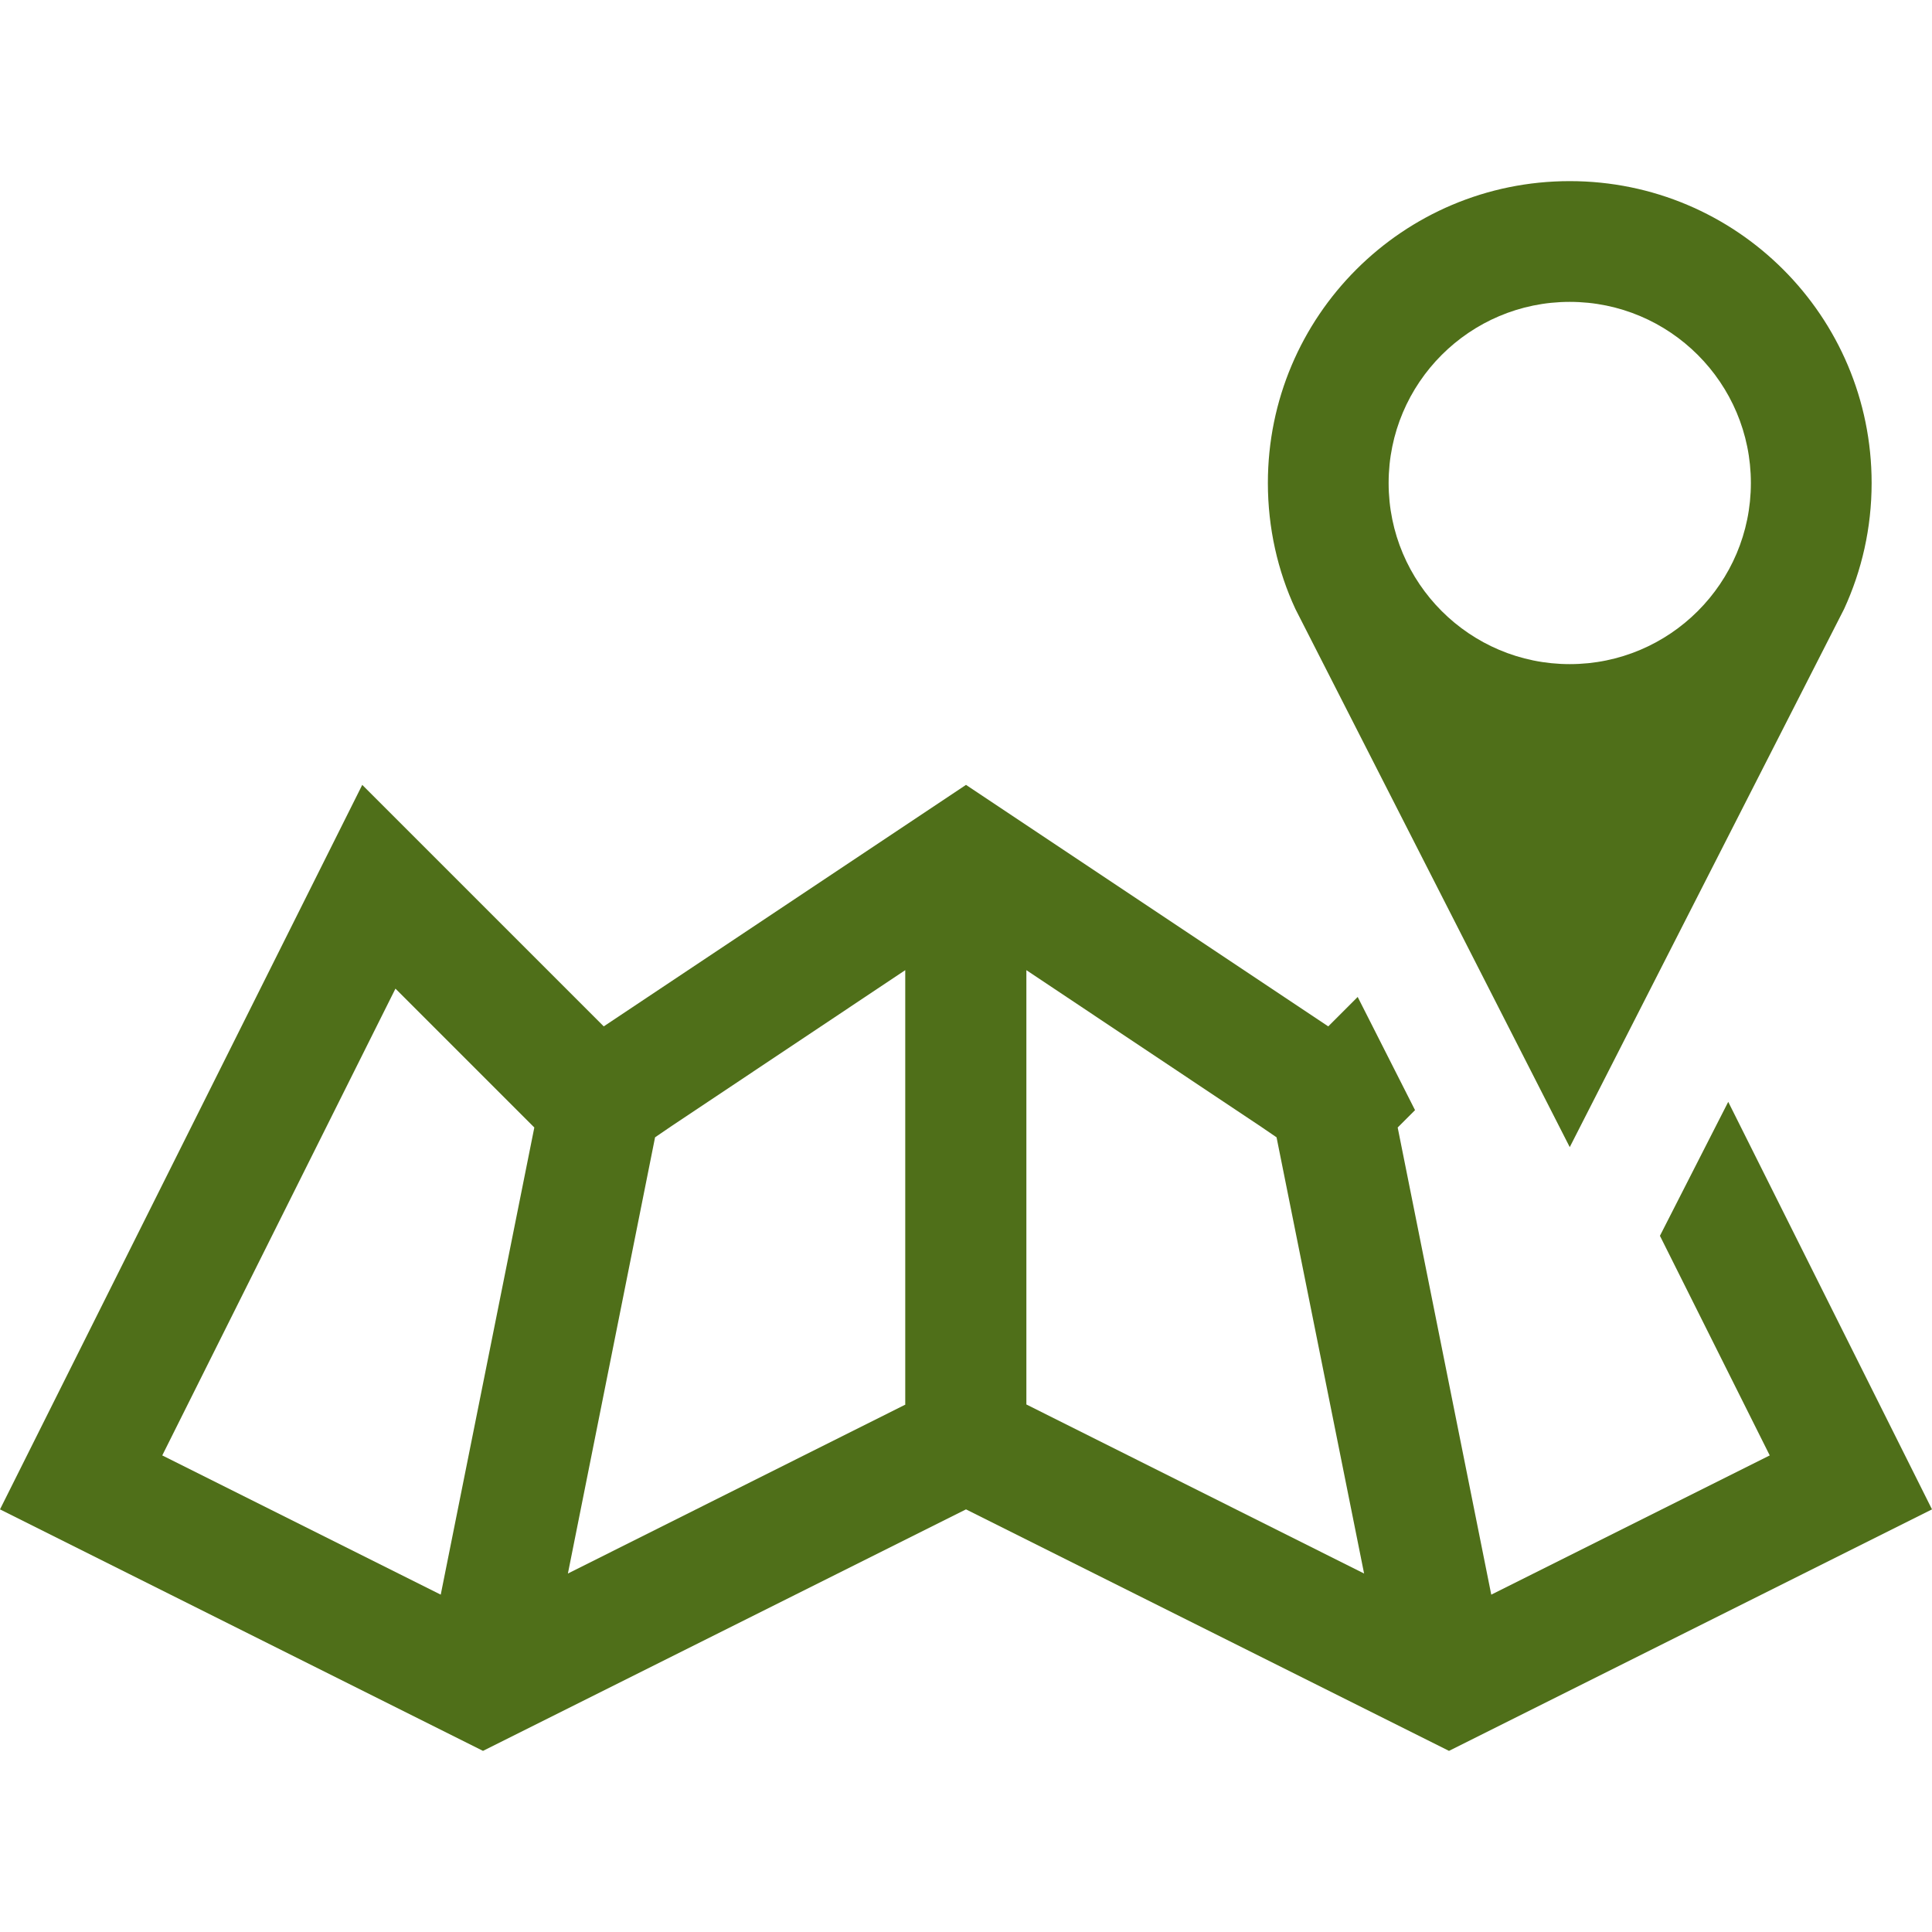 <?xml version="1.0" encoding="utf-8"?>
<!-- Generator: Adobe Illustrator 20.1.0, SVG Export Plug-In . SVG Version: 6.00 Build 0)  -->
<svg version="1.1" id="Capa_1" xmlns="http://www.w3.org/2000/svg" xmlns:xlink="http://www.w3.org/1999/xlink" x="0px" y="0px"
	 viewBox="0 0 512 512" style="enable-background:new 0 0 512 512;" xml:space="preserve">
<style type="text/css">
	.st0{fill:#4F6F19;}
</style>
<g>
	<path class="st0" d="M416,48c-44.2,0-80,35.8-80,80c0,11.9,2.6,23.3,7.3,33.4L416,304l72.7-142.6c4.7-10.2,7.3-21.5,7.3-33.4
		C496,83.8,460.2,48,416,48z M416,176c-26.5,0-48-21.5-48-48s21.5-48,48-48s48,21.5,48,48S442.5,176,416,176z M439.9,327.5
		l29.1,58.2l-73.8,36.9l-24.8-123.8l4.2-4.2l0.4-0.4l-15.2-30L352,272l-96-64l-96,64l-64-64L0,400l128,64l128-64l128,64l128-64
		l-54-108L439.9,327.5z M116.8,422.6l-73.8-36.9L104.8,262l32.6,32.6l4.2,4.2L116.8,422.6z M240,372.2L150.5,417l23.1-115.6l4.1-2.8
		l62.2-41.5V372.2z M272,372.2V257.1l62.2,41.5l4.1,2.8L361.5,417L272,372.2z"/>
</g>
</svg>
